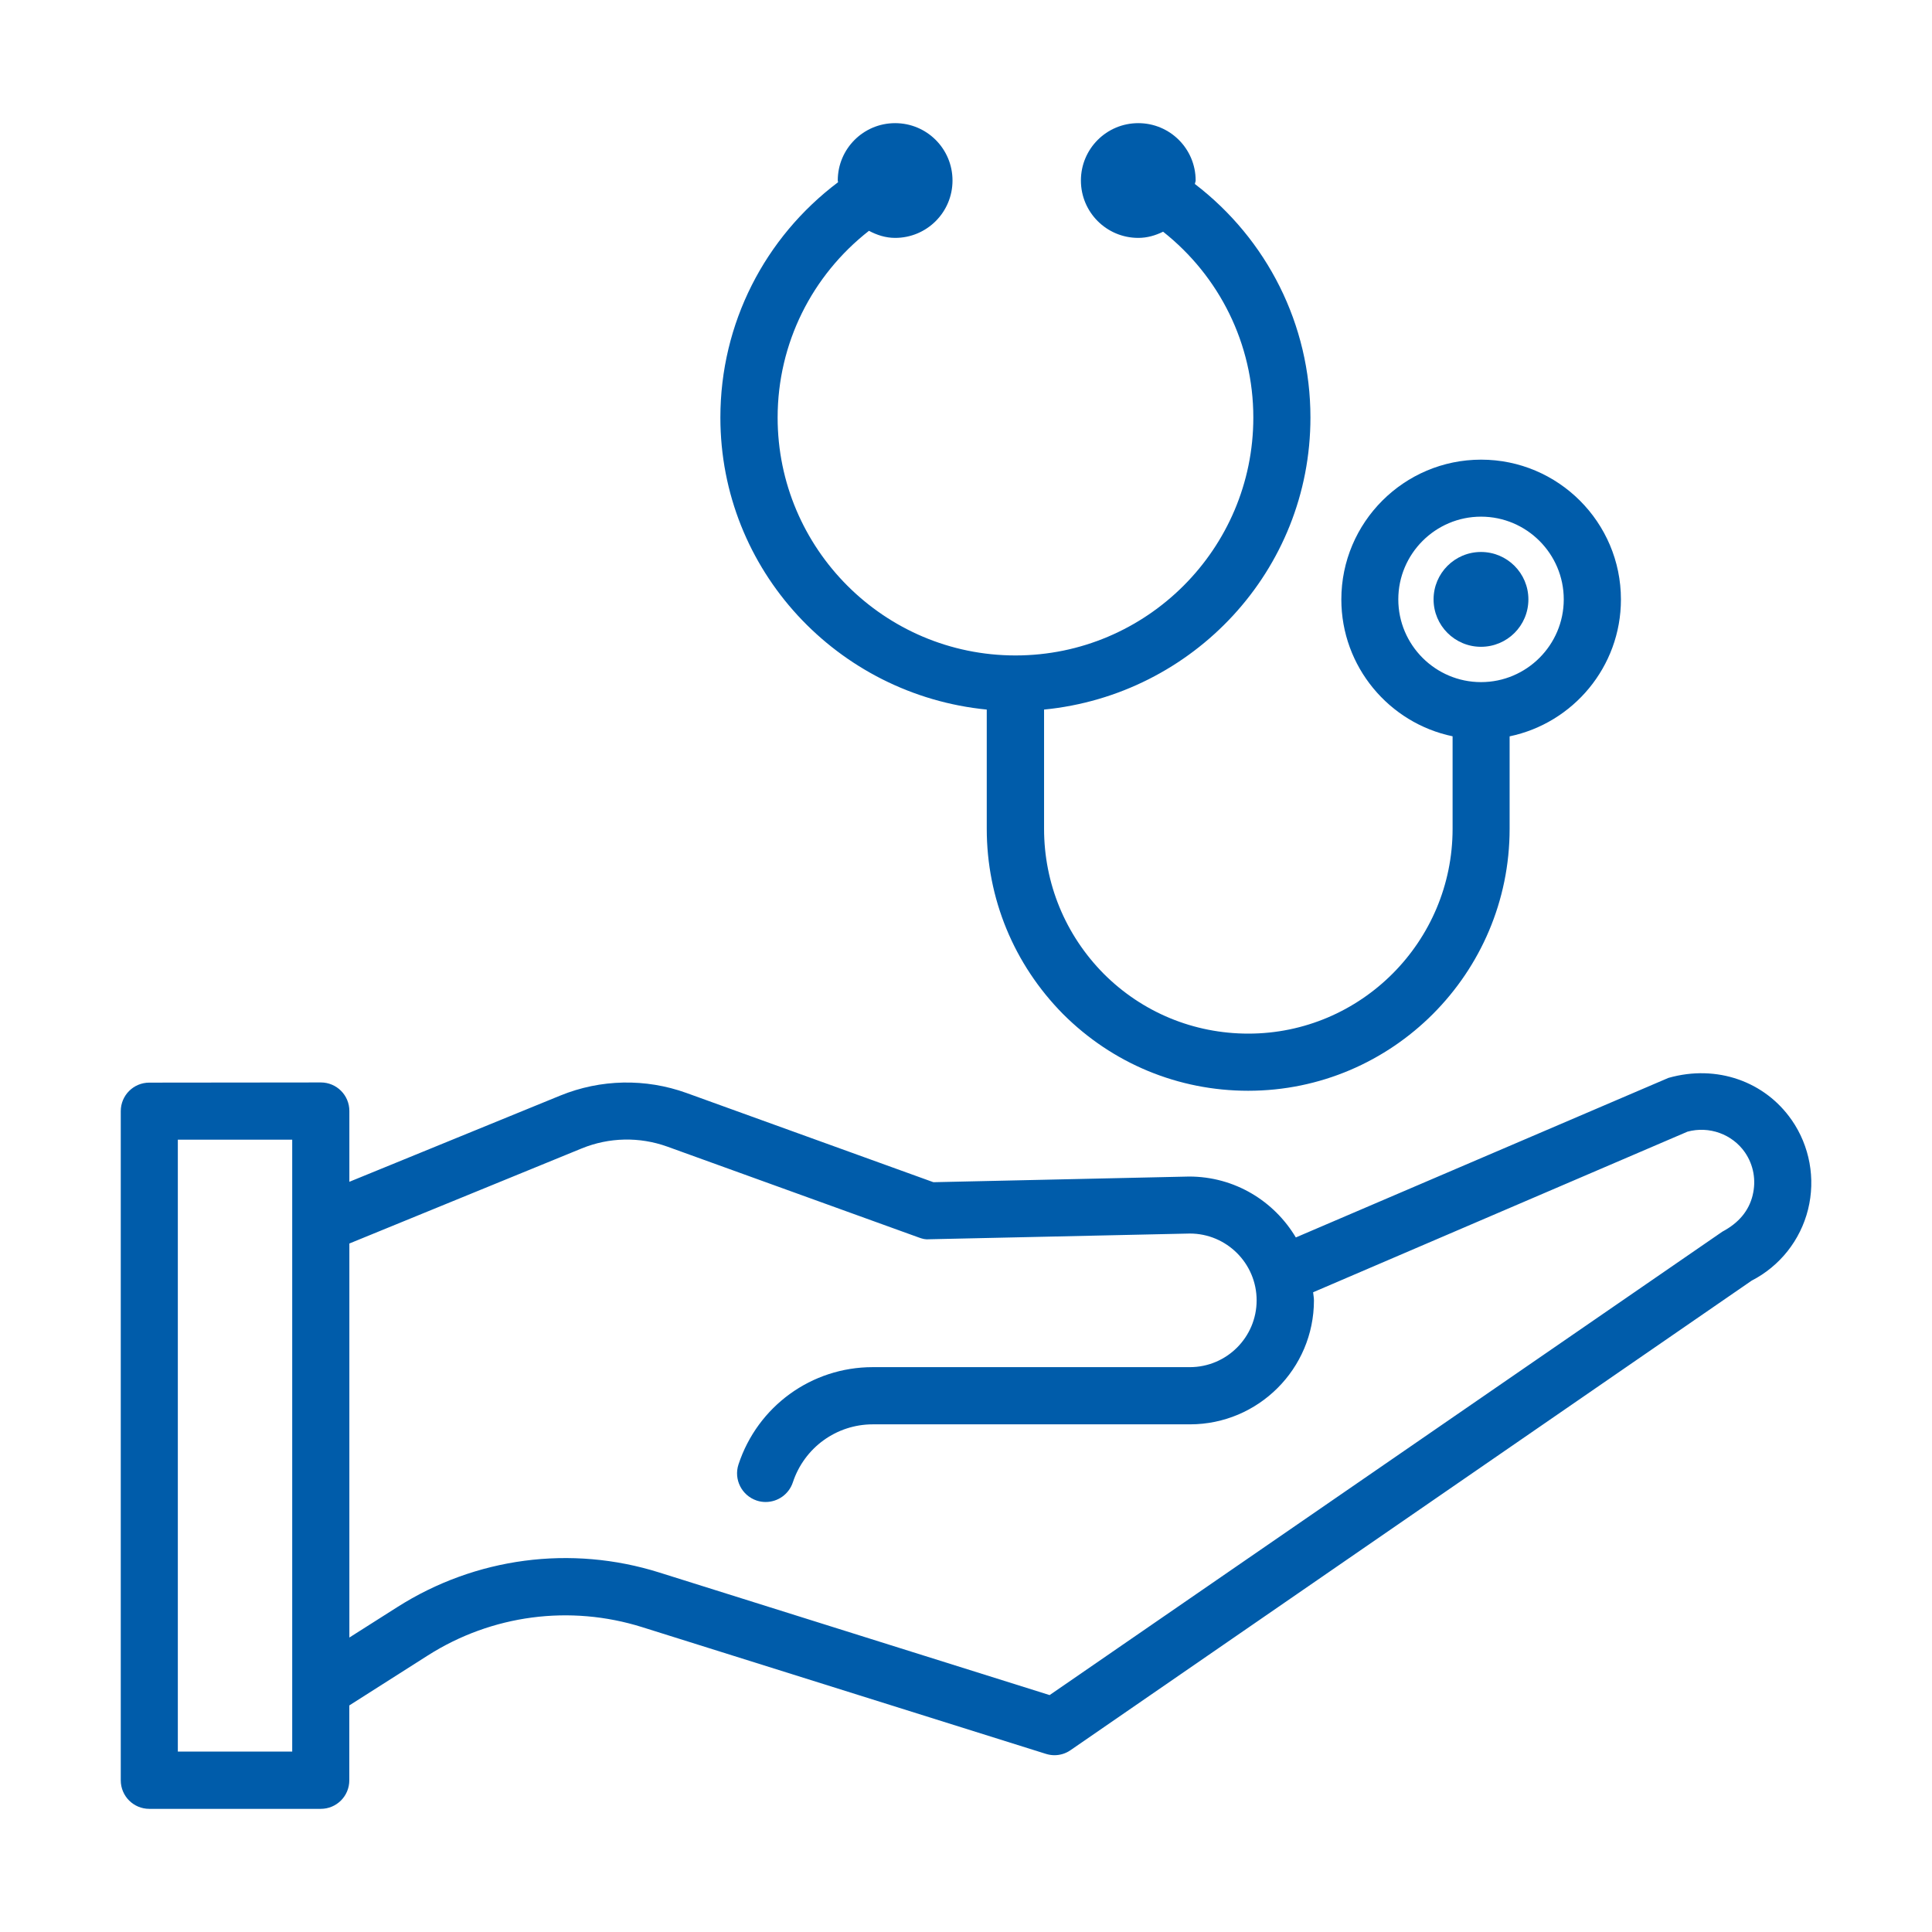 <?xml version="1.0" encoding="UTF-8"?>
<svg width="128pt" height="128pt" version="1.1" viewBox="0 0 128 128" xmlns="http://www.w3.org/2000/svg">
 <path d="m118.7 74.199c-1.762-2.539-4.949-3.699-8.164-2.785l-24.684 10.57c-1.434-2.406-4.047-4.035-7.07-4.035l-16.941 0.375-16.355-5.91c-2.719-0.98-5.691-0.922-8.371 0.172l-13.969 5.711v-4.691c0-1.047-0.844-1.891-1.891-1.891l-11.363 0.012c-1.047 0-1.891 0.844-1.891 1.891v44.332c0 1.047 0.844 1.891 1.891 1.891h11.359c1.047 0 1.891-0.844 1.891-1.891v-4.961l5.211-3.316c4.238-2.691 9.41-3.371 14.191-1.871l26.746 8.395c0.191 0.059 0.379 0.09 0.57 0.09 0.379 0 0.75-0.113 1.07-0.336l45.121-31.105c1.871-0.961 3.231-2.68 3.738-4.719 0.504-2.035 0.113-4.199-1.086-5.926zm-99.34 41.848h-7.578v-40.539h7.578zm96.754-36.84c-0.25 0.996-0.891 1.801-2.004 2.394l-44.57 30.703-25.859-8.121c-5.852-1.84-12.18-1-17.355 2.289l-3.18 2.019v-26.105l15.398-6.301c1.809-0.738 3.82-0.781 5.66-0.121l16.691 6.031c0.219 0.078 0.426 0.137 0.684 0.109l17.25-0.379c2.441 0 4.426 1.984 4.426 4.426s-1.984 4.426-4.426 4.426h-21.012c-4.051 0-7.621 2.59-8.891 6.449-0.324 0.988 0.215 2.059 1.211 2.391 0.195 0.066 0.395 0.094 0.59 0.094 0.797 0 1.535-0.504 1.801-1.301 0.762-2.301 2.887-3.844 5.301-3.844h21.012c4.523 0 8.211-3.68 8.211-8.211 0-0.184-0.039-0.359-0.055-0.539l24.805-10.641c1.43-0.387 2.965 0.16 3.809 1.379 0.57 0.836 0.75 1.852 0.504 2.844z" fill="#005caa"/>
 <path d="m65.375 47.012v7.898c0 4.609 1.789 8.965 5.051 12.27 3.281 3.281 7.641 5.086 12.27 5.086 9.551 0 17.32-7.785 17.32-17.352v-6.129c4.203-0.875 7.375-4.606 7.375-9.07 0-5.109-4.156-9.262-9.262-9.262-5.109 0-9.262 4.156-9.262 9.262 0 4.453 3.164 8.191 7.371 9.066v6.129c0 7.481-6.07 13.57-13.531 13.57-3.621 0-7.031-1.41-9.586-3.969-2.547-2.578-3.949-5.988-3.949-9.602v-7.898c9.879-0.969 17.648-9.219 17.648-19.352 0-6.16-2.879-11.809-7.656-15.469 0.004-0.078 0.051-0.148 0.051-0.23 0-2.102-1.699-3.801-3.801-3.801-2.102 0-3.801 1.699-3.801 3.801 0 2.102 1.699 3.801 3.801 3.801 0.602 0 1.141-0.164 1.645-0.41 3.731 2.953 5.977 7.43 5.977 12.316 0 8.691-7.07 15.758-15.758 15.758s-15.758-7.07-15.758-15.758c0-4.914 2.273-9.422 6.051-12.375 0.531 0.281 1.102 0.469 1.734 0.469 2.102 0 3.801-1.699 3.801-3.801 0-2.102-1.699-3.801-3.801-3.801-2.102 0-3.801 1.699-3.801 3.801 0 0.039 0.02 0.074 0.02 0.113-4.859 3.656-7.797 9.359-7.797 15.586 0 10.129 7.769 18.379 17.645 19.352zm27.266-7.301c0-3.019 2.461-5.481 5.481-5.481 3.023 0 5.481 2.461 5.481 5.481 0 3.019-2.461 5.481-5.481 5.481-3.019 0-5.481-2.461-5.481-5.481z" fill="#005caa"/>
 <path d="m101.26 39.711c0-1.734-1.406-3.141-3.141-3.141-1.734 0-3.141 1.406-3.141 3.141 0 1.734 1.406 3.141 3.141 3.141 1.734 0 3.141-1.398 3.141-3.141z" fill="#005caa"/>
</svg>
